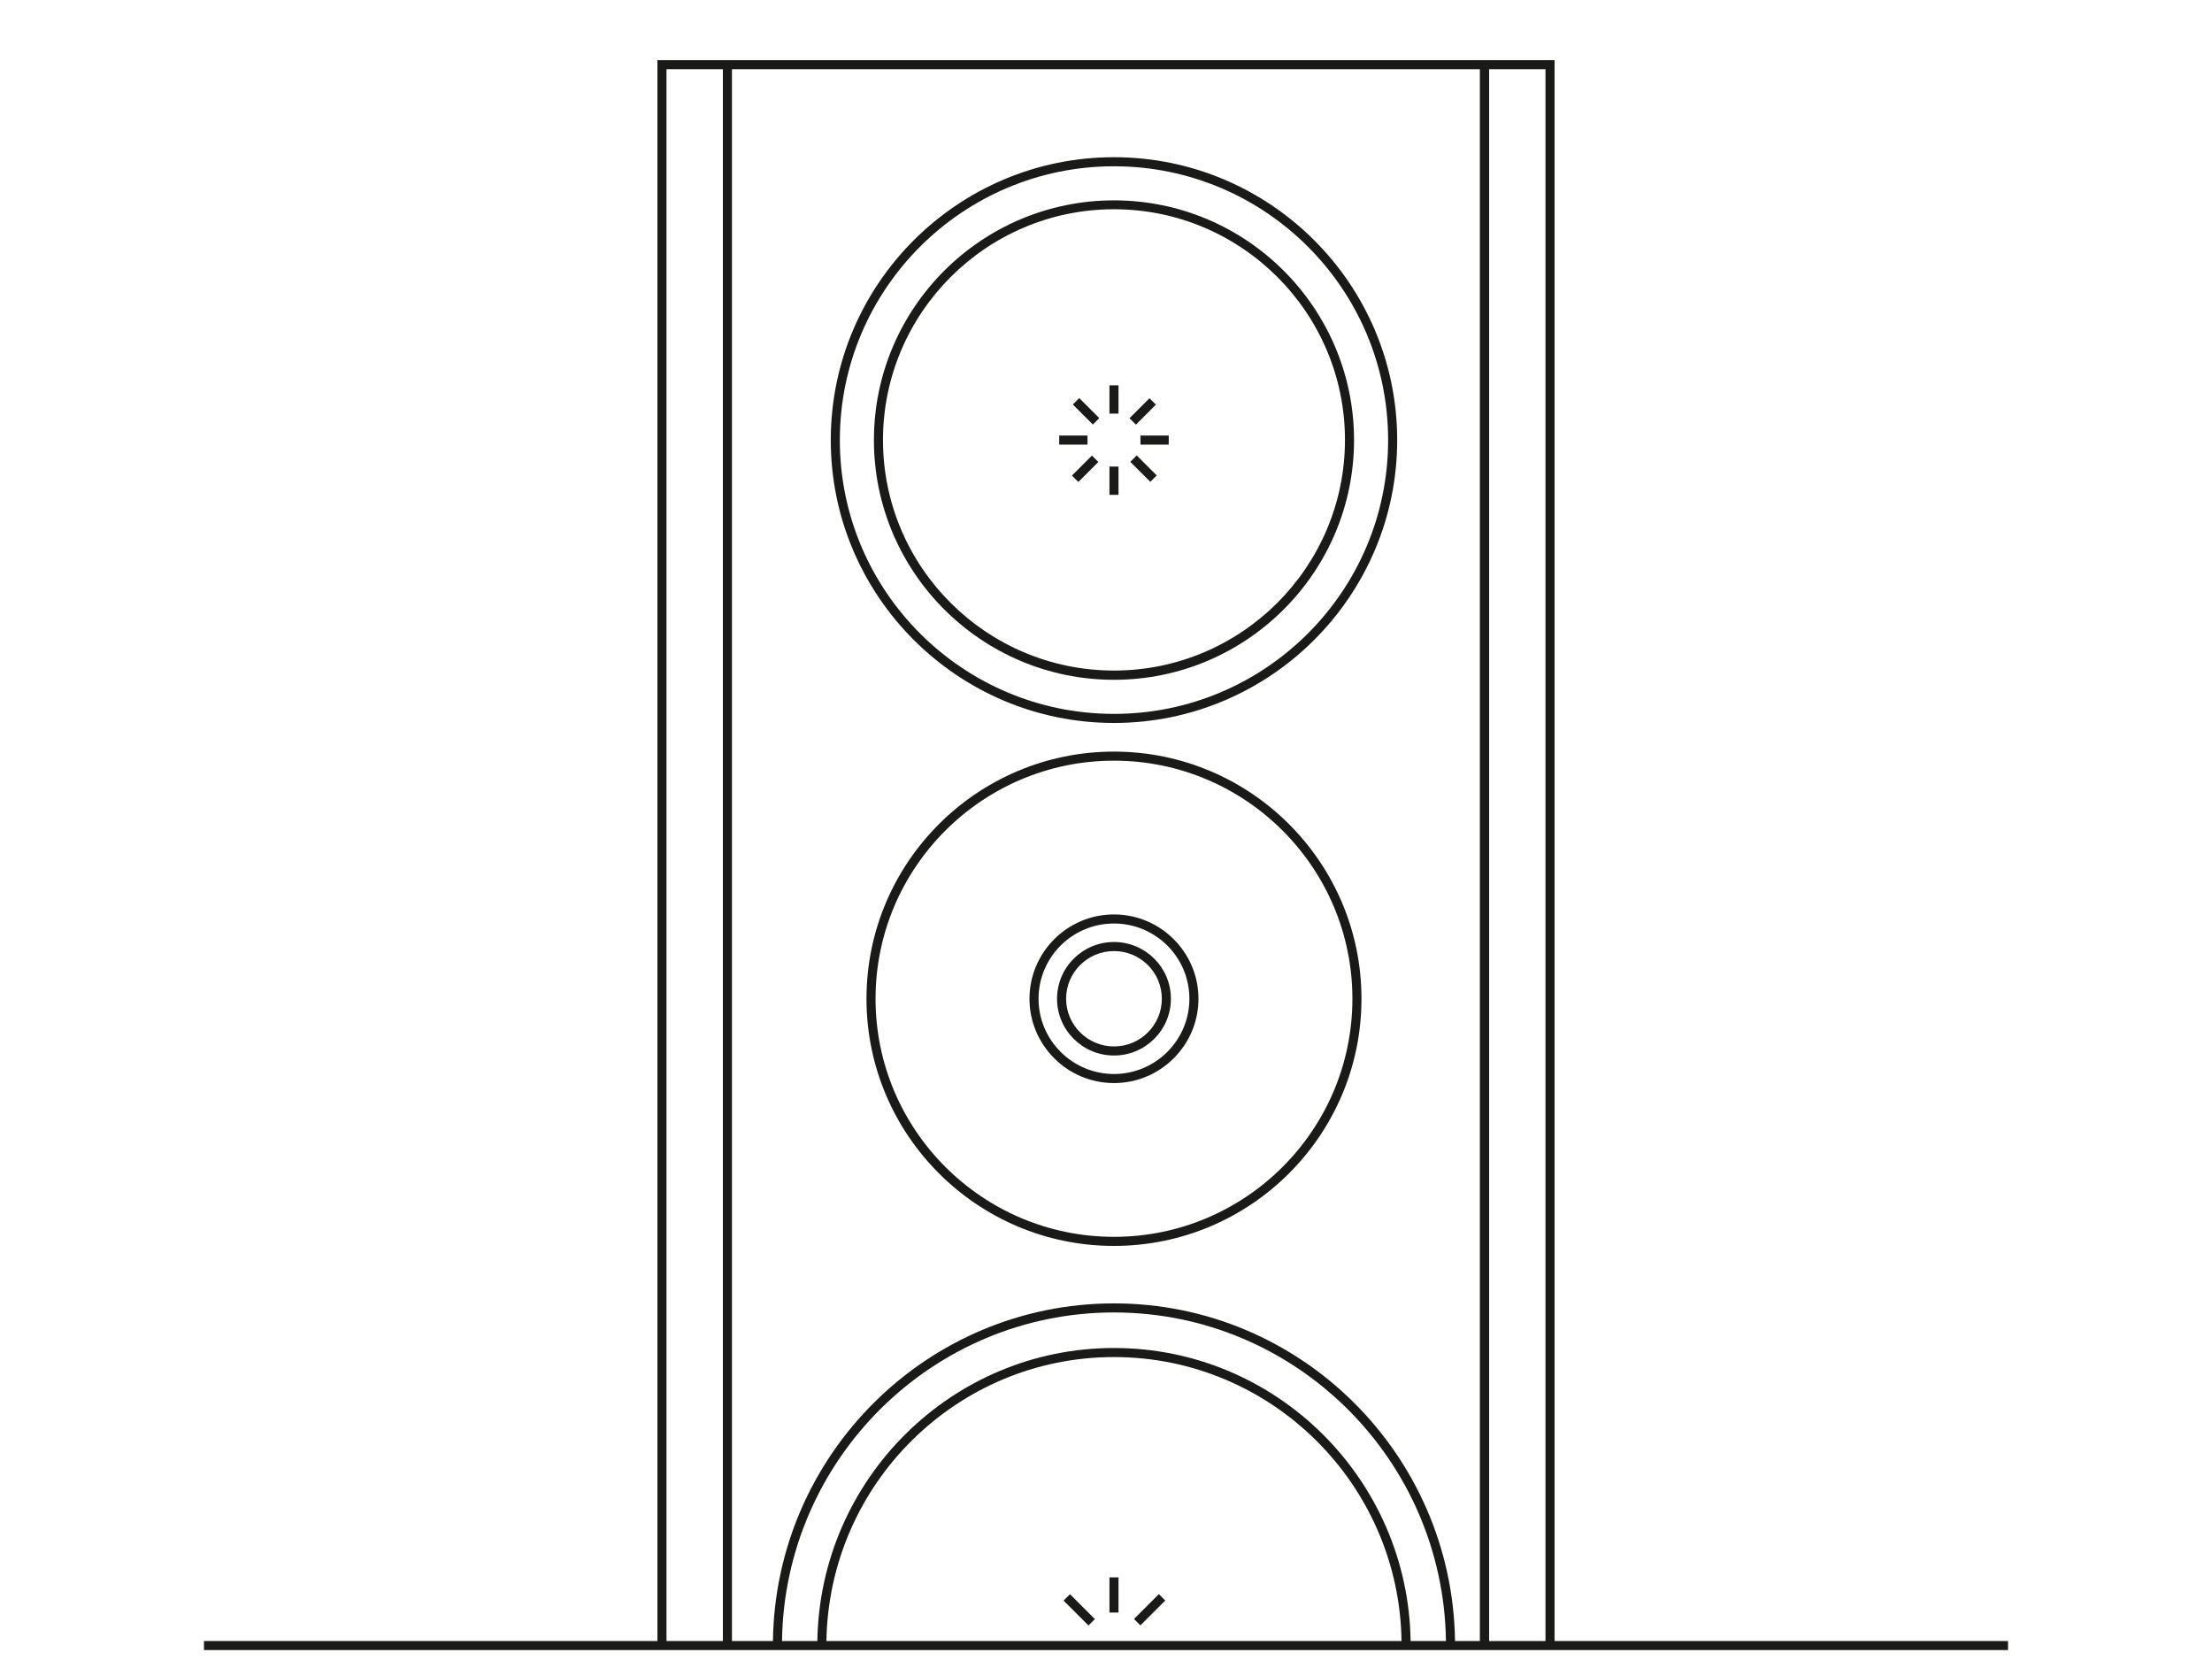 <?xml version="1.0" encoding="utf-8"?>
<!-- Generator: Adobe Illustrator 21.0.0, SVG Export Plug-In . SVG Version: 6.00 Build 0)  -->
<svg version="1.1" id="Für_SVG" xmlns="http://www.w3.org/2000/svg" xmlns:xlink="http://www.w3.org/1999/xlink" x="0px" y="0px"
	 viewBox="0 0 122 92" style="enable-background:new 0 0 122 92;" xml:space="preserve">
<style type="text/css">
	.st0{fill:#1A1A18;}
</style>
<g>
	<rect x="61.19" y="86.99" class="st0" width="0.5" height="1.94"/>
	
		<rect x="62.45" y="88.53" transform="matrix(0.707 -0.707 0.707 0.707 -44.199 70.846)" class="st0" width="1.94" height="0.5"/>
	
		<rect x="59.22" y="87.8" transform="matrix(0.707 -0.708 0.708 0.707 -45.371 68.125)" class="st0" width="0.5" height="1.94"/>
	<path class="st0" d="M61.44,39.87c8.61,0,15.62-7,15.62-15.6s-7.01-15.6-15.62-15.6s-15.62,7-15.62,15.6S52.83,39.87,61.44,39.87z
		 M61.44,9.17c8.34,0,15.12,6.77,15.12,15.1c0,8.33-6.78,15.1-15.12,15.1s-15.12-6.77-15.12-15.1C46.32,15.94,53.1,9.17,61.44,9.17z
		"/>
	<path class="st0" d="M61.44,37.49c7.3,0,13.24-5.93,13.24-13.22s-5.94-13.22-13.24-13.22S48.2,16.98,48.2,24.27
		S54.14,37.49,61.44,37.49z M61.44,11.54c7.03,0,12.74,5.71,12.74,12.72c0,7.02-5.72,12.72-12.74,12.72S48.7,31.28,48.7,24.27
		C48.7,17.25,54.42,11.54,61.44,11.54z"/>
	<rect x="61.19" y="21.25" class="st0" width="0.5" height="1.56"/>
	<rect x="61.19" y="25.73" class="st0" width="0.5" height="1.56"/>
	<rect x="62.9" y="24.02" class="st0" width="1.56" height="0.5"/>
	<rect x="58.42" y="24.02" class="st0" width="1.56" height="0.5"/>
	
		<rect x="62.25" y="22.44" transform="matrix(0.707 -0.707 0.707 0.707 2.42 51.211)" class="st0" width="1.56" height="0.5"/>
	
		<rect x="59.08" y="25.6" transform="matrix(0.707 -0.707 0.707 0.707 -0.747 49.897)" class="st0" width="1.56" height="0.5"/>
	
		<rect x="62.78" y="25.07" transform="matrix(0.707 -0.708 0.708 0.707 0.205 52.194)" class="st0" width="0.5" height="1.56"/>
	
		<rect x="59.61" y="21.91" transform="matrix(0.707 -0.708 0.708 0.707 1.514 49.022)" class="st0" width="0.5" height="1.56"/>
	<path class="st0" d="M61.44,41.45c-7.53,0-13.65,6.11-13.65,13.63s6.12,13.63,13.65,13.63s13.65-6.11,13.65-13.63
		S68.97,41.45,61.44,41.45z M61.44,68.21c-7.25,0-13.15-5.89-13.15-13.13c0-7.24,5.9-13.13,13.15-13.13
		c7.25,0,13.15,5.89,13.15,13.13C74.59,62.32,68.69,68.21,61.44,68.21z"/>
	<path class="st0" d="M61.44,51.95c-1.73,0-3.14,1.4-3.14,3.13s1.41,3.13,3.14,3.13s3.14-1.4,3.14-3.13S63.17,51.95,61.44,51.95z
		 M61.44,57.71c-1.45,0-2.64-1.18-2.64-2.63s1.18-2.63,2.64-2.63s2.64,1.18,2.64,2.63S62.9,57.71,61.44,57.71z"/>
	<path class="st0" d="M61.44,50.43c-2.57,0-4.66,2.09-4.66,4.65s2.09,4.65,4.66,4.65c2.57,0,4.66-2.09,4.66-4.65
		S64.01,50.43,61.44,50.43z M61.44,59.23c-2.29,0-4.16-1.86-4.16-4.15c0-2.29,1.86-4.15,4.16-4.15s4.16,1.86,4.16,4.15
		C65.6,57.37,63.73,59.23,61.44,59.23z"/>
	<path class="st0" d="M85.74,90.5V3.32H36.26V90.5H11.25V91h99.5v-0.5H85.74z M85.24,90.5h-3.11V3.82h3.11V90.5z M61.44,74.34
		c-8.94,0-16.22,7.23-16.36,16.16h-1.95c0.14-10.01,8.29-18.12,18.31-18.12s18.17,8.11,18.31,18.12H77.8
		C77.67,81.57,70.39,74.34,61.44,74.34z M77.3,90.5H45.58c0.14-8.66,7.19-15.66,15.86-15.66S77.17,81.84,77.3,90.5z M61.44,71.88
		c-10.29,0-18.67,8.33-18.81,18.62h-2.26V3.82h41.25V90.5h-1.37C80.11,80.21,71.73,71.88,61.44,71.88z M36.76,3.82h3.11V90.5h-3.11
		V3.82z"/>
</g>
</svg>
